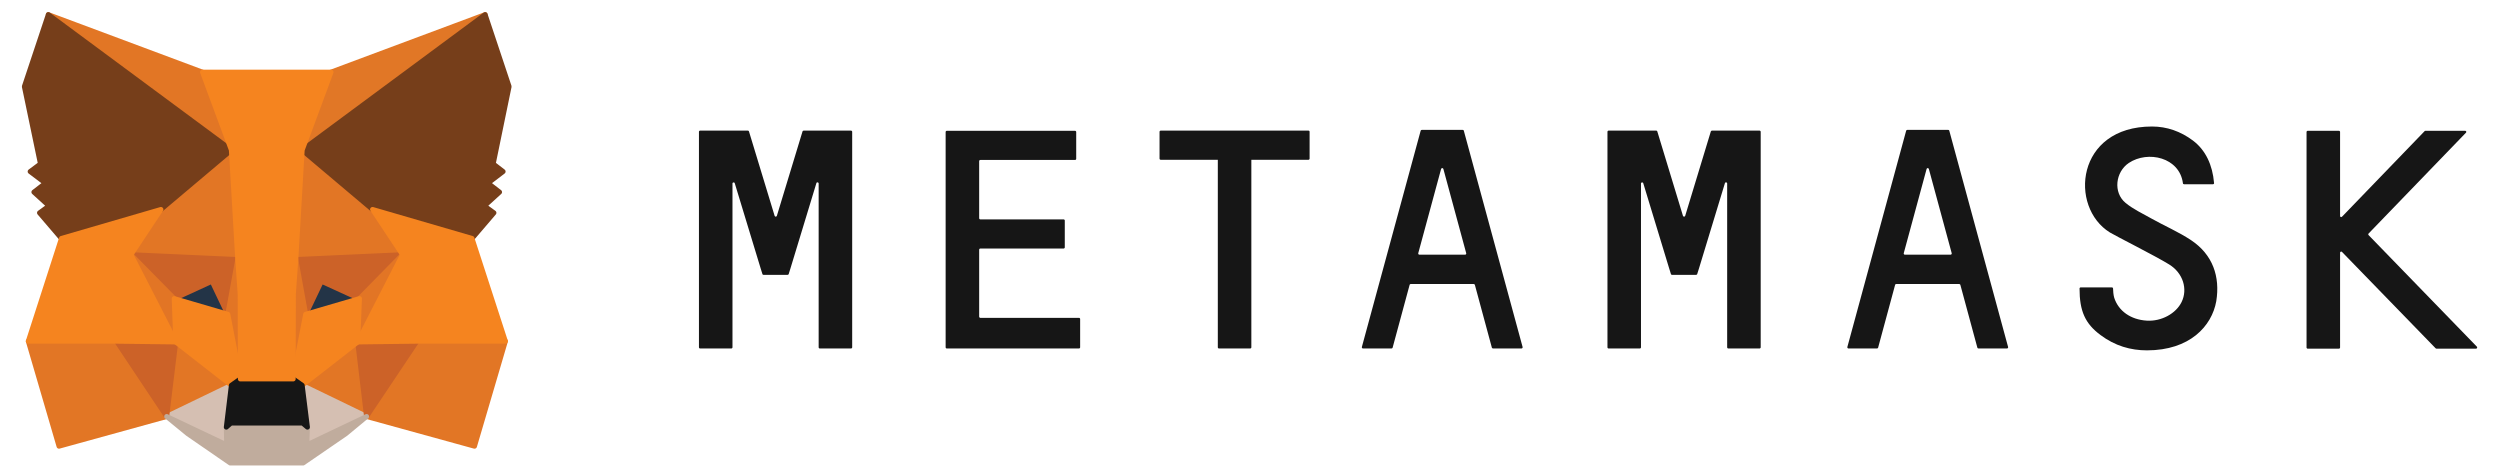 <svg width="126" height="24" viewBox="0 0 126 24" fill="none" xmlns="http://www.w3.org/2000/svg">
<g clip-path="url(#clip0_6243_15176)">
<path d="M110.426 12.102C109.784 11.678 109.076 11.377 108.406 11C107.971 10.755 107.508 10.539 107.131 10.228C106.489 9.7 106.621 8.665 107.292 8.213C108.255 7.572 109.85 7.93 110.02 9.239C110.02 9.267 110.048 9.286 110.077 9.286H111.531C111.569 9.286 111.597 9.258 111.588 9.22C111.512 8.316 111.163 7.563 110.521 7.082C109.907 6.621 109.208 6.376 108.462 6.376C104.62 6.376 104.27 10.435 106.338 11.716C106.574 11.866 108.604 12.883 109.322 13.326C110.039 13.768 110.266 14.578 109.954 15.219C109.671 15.803 108.934 16.207 108.198 16.16C107.395 16.113 106.772 15.68 106.555 15.002C106.517 14.88 106.498 14.644 106.498 14.541C106.498 14.512 106.47 14.484 106.442 14.484H104.865C104.837 14.484 104.809 14.512 104.809 14.541C104.809 15.68 105.092 16.311 105.866 16.886C106.593 17.432 107.386 17.658 108.208 17.658C110.36 17.658 111.474 16.443 111.7 15.181C111.899 13.947 111.531 12.836 110.426 12.102Z" fill="#161616"/>
<path d="M41.968 6.583H41.269H40.504C40.476 6.583 40.457 6.602 40.448 6.621L39.154 10.878C39.135 10.934 39.06 10.934 39.041 10.878L37.747 6.621C37.738 6.593 37.719 6.583 37.691 6.583H36.926H36.227H35.283C35.255 6.583 35.227 6.612 35.227 6.64V17.507C35.227 17.535 35.255 17.564 35.283 17.564H36.86C36.888 17.564 36.917 17.535 36.917 17.507V9.248C36.917 9.183 37.011 9.173 37.03 9.23L38.333 13.514L38.427 13.816C38.437 13.844 38.456 13.853 38.484 13.853H39.692C39.721 13.853 39.739 13.835 39.749 13.816L39.843 13.514L41.146 9.23C41.165 9.164 41.26 9.183 41.26 9.248V17.507C41.26 17.535 41.288 17.564 41.316 17.564H42.893C42.921 17.564 42.95 17.535 42.95 17.507V6.64C42.95 6.612 42.921 6.583 42.893 6.583H41.968Z" fill="#161616"/>
<path d="M86.284 6.583C86.255 6.583 86.237 6.602 86.227 6.621L84.934 10.878C84.915 10.934 84.84 10.934 84.821 10.878L83.527 6.621C83.518 6.593 83.499 6.583 83.471 6.583H81.072C81.044 6.583 81.016 6.612 81.016 6.64V17.507C81.016 17.535 81.044 17.564 81.072 17.564H82.649C82.678 17.564 82.706 17.535 82.706 17.507V9.248C82.706 9.183 82.8 9.173 82.819 9.23L84.122 13.514L84.216 13.816C84.226 13.844 84.245 13.853 84.273 13.853H85.481C85.51 13.853 85.529 13.835 85.538 13.816L85.633 13.514L86.936 9.23C86.955 9.164 87.049 9.183 87.049 9.248V17.507C87.049 17.535 87.077 17.564 87.106 17.564H88.682C88.71 17.564 88.739 17.535 88.739 17.507V6.64C88.739 6.612 88.71 6.583 88.682 6.583H86.284Z" fill="#161616"/>
<path d="M65.947 6.583H63.011H61.434H58.498C58.47 6.583 58.441 6.612 58.441 6.64V7.996C58.441 8.024 58.47 8.053 58.498 8.053H61.378V17.507C61.378 17.535 61.406 17.564 61.434 17.564H63.011C63.039 17.564 63.068 17.535 63.068 17.507V8.053H65.947C65.976 8.053 66.004 8.024 66.004 7.996V6.64C66.004 6.612 65.985 6.583 65.947 6.583Z" fill="#161616"/>
<path d="M75.248 17.564H76.682C76.72 17.564 76.748 17.526 76.739 17.488L73.775 6.583C73.765 6.555 73.746 6.546 73.718 6.546H73.17H72.207H71.66C71.631 6.546 71.612 6.564 71.603 6.583L68.638 17.488C68.629 17.526 68.657 17.564 68.695 17.564H70.13C70.159 17.564 70.177 17.545 70.187 17.526L71.046 14.352C71.055 14.324 71.074 14.315 71.103 14.315H74.275C74.304 14.315 74.323 14.334 74.332 14.352L75.191 17.526C75.2 17.545 75.229 17.564 75.248 17.564ZM71.48 12.761L72.632 8.514C72.651 8.457 72.727 8.457 72.746 8.514L73.897 12.761C73.907 12.799 73.879 12.836 73.841 12.836H71.537C71.499 12.836 71.471 12.799 71.48 12.761Z" fill="#161616"/>
<path d="M99.716 17.564H101.151C101.189 17.564 101.217 17.526 101.208 17.488L98.243 6.583C98.234 6.555 98.215 6.546 98.186 6.546H97.639H96.676H96.128C96.1 6.546 96.081 6.564 96.072 6.583L93.107 17.488C93.098 17.526 93.126 17.564 93.164 17.564H94.599C94.628 17.564 94.647 17.545 94.656 17.526L95.515 14.352C95.524 14.324 95.543 14.315 95.572 14.315H98.744C98.772 14.315 98.791 14.334 98.801 14.352L99.66 17.526C99.669 17.545 99.688 17.564 99.716 17.564ZM95.949 12.761L97.101 8.514C97.12 8.457 97.195 8.457 97.214 8.514L98.366 12.761C98.376 12.799 98.347 12.836 98.309 12.836H96.006C95.968 12.836 95.939 12.799 95.949 12.761Z" fill="#161616"/>
<path d="M49.35 15.954V12.582C49.35 12.554 49.379 12.526 49.407 12.526H53.608C53.636 12.526 53.665 12.497 53.665 12.469V11.113C53.665 11.085 53.636 11.057 53.608 11.057H49.407C49.379 11.057 49.35 11.028 49.35 11V8.119C49.35 8.09 49.379 8.062 49.407 8.062H54.184C54.212 8.062 54.241 8.034 54.241 8.006V6.65C54.241 6.621 54.212 6.593 54.184 6.593H49.35H47.717C47.688 6.593 47.66 6.621 47.66 6.65V8.062V11.066V12.535V16.019V17.507C47.66 17.535 47.688 17.564 47.717 17.564H49.35H54.382C54.411 17.564 54.439 17.535 54.439 17.507V16.076C54.439 16.048 54.411 16.019 54.382 16.019H49.397C49.369 16.01 49.35 15.991 49.35 15.954Z" fill="#161616"/>
<path d="M124.832 17.47L119.375 11.848C119.356 11.829 119.356 11.791 119.375 11.772L124.285 6.687C124.323 6.65 124.294 6.593 124.247 6.593H122.236C122.217 6.593 122.208 6.602 122.198 6.612L118.035 10.925C117.997 10.963 117.94 10.934 117.94 10.887V6.65C117.94 6.621 117.912 6.593 117.884 6.593H116.307C116.278 6.593 116.25 6.621 116.25 6.65V17.517C116.25 17.545 116.278 17.573 116.307 17.573H117.884C117.912 17.573 117.94 17.545 117.94 17.517V12.733C117.94 12.686 118.007 12.658 118.035 12.695L122.755 17.554C122.765 17.564 122.783 17.573 122.793 17.573H124.804C124.842 17.564 124.87 17.498 124.832 17.47Z" fill="#161616"/>
<path d="M24.451 0.736L14.906 7.798L16.681 3.636L24.451 0.736Z" fill="#E17726" stroke="#E17726" stroke-width="0.25" stroke-linecap="round" stroke-linejoin="round"/>
<path d="M2.434 0.736L11.894 7.864L10.204 3.636L2.434 0.736Z" fill="#E27625" stroke="#E27625" stroke-width="0.25" stroke-linecap="round" stroke-linejoin="round"/>
<path d="M21.016 17.112L18.477 20.991L23.915 22.489L25.473 17.196L21.016 17.112Z" fill="#E27625" stroke="#E27625" stroke-width="0.25" stroke-linecap="round" stroke-linejoin="round"/>
<path d="M1.426 17.196L2.974 22.489L8.403 20.991L5.873 17.112L1.426 17.196Z" fill="#E27625" stroke="#E27625" stroke-width="0.25" stroke-linecap="round" stroke-linejoin="round"/>
<path d="M8.108 10.557L6.598 12.836L11.979 13.081L11.8 7.29L8.108 10.557Z" fill="#E27625" stroke="#E27625" stroke-width="0.25" stroke-linecap="round" stroke-linejoin="round"/>
<path d="M18.777 10.557L15.029 7.224L14.906 13.081L20.288 12.836L18.777 10.557Z" fill="#E27625" stroke="#E27625" stroke-width="0.25" stroke-linecap="round" stroke-linejoin="round"/>
<path d="M8.402 20.991L11.659 19.419L8.856 17.234L8.402 20.991Z" fill="#E27625" stroke="#E27625" stroke-width="0.25" stroke-linecap="round" stroke-linejoin="round"/>
<path d="M15.227 19.419L18.474 20.991L18.031 17.234L15.227 19.419Z" fill="#E27625" stroke="#E27625" stroke-width="0.25" stroke-linecap="round" stroke-linejoin="round"/>
<path d="M18.474 20.991L15.227 19.419L15.491 21.528L15.463 22.423L18.474 20.991Z" fill="#D5BFB2" stroke="#D5BFB2" stroke-width="0.25" stroke-linecap="round" stroke-linejoin="round"/>
<path d="M8.402 20.991L11.424 22.423L11.405 21.528L11.659 19.419L8.402 20.991Z" fill="#D5BFB2" stroke="#D5BFB2" stroke-width="0.25" stroke-linecap="round" stroke-linejoin="round"/>
<path d="M11.482 15.84L8.781 15.049L10.688 14.174L11.482 15.84Z" fill="#233447" stroke="#233447" stroke-width="0.25" stroke-linecap="round" stroke-linejoin="round"/>
<path d="M15.406 15.84L16.199 14.174L18.116 15.049L15.406 15.84Z" fill="#233447" stroke="#233447" stroke-width="0.25" stroke-linecap="round" stroke-linejoin="round"/>
<path d="M8.401 20.991L8.873 17.112L5.871 17.196L8.401 20.991Z" fill="#CC6228" stroke="#CC6228" stroke-width="0.25" stroke-linecap="round" stroke-linejoin="round"/>
<path d="M18.012 17.112L18.474 20.991L21.014 17.196L18.012 17.112Z" fill="#CC6228" stroke="#CC6228" stroke-width="0.25" stroke-linecap="round" stroke-linejoin="round"/>
<path d="M20.288 12.836L14.906 13.081L15.407 15.84L16.2 14.173L18.116 15.049L20.288 12.836Z" fill="#CC6228" stroke="#CC6228" stroke-width="0.25" stroke-linecap="round" stroke-linejoin="round"/>
<path d="M8.779 15.049L10.686 14.173L11.479 15.84L11.979 13.081L6.598 12.836L8.779 15.049Z" fill="#CC6228" stroke="#CC6228" stroke-width="0.25" stroke-linecap="round" stroke-linejoin="round"/>
<path d="M6.598 12.836L8.854 17.234L8.779 15.049L6.598 12.836Z" fill="#E27525" stroke="#E27525" stroke-width="0.25" stroke-linecap="round" stroke-linejoin="round"/>
<path d="M18.116 15.049L18.031 17.234L20.288 12.836L18.116 15.049Z" fill="#E27525" stroke="#E27525" stroke-width="0.25" stroke-linecap="round" stroke-linejoin="round"/>
<path d="M11.981 13.081L11.48 15.84L12.113 19.099L12.255 14.804L11.981 13.081Z" fill="#E27525" stroke="#E27525" stroke-width="0.25" stroke-linecap="round" stroke-linejoin="round"/>
<path d="M14.909 13.081L14.645 14.795L14.777 19.099L15.409 15.84L14.909 13.081Z" fill="#E27525" stroke="#E27525" stroke-width="0.25" stroke-linecap="round" stroke-linejoin="round"/>
<path d="M15.406 15.84L14.773 19.099L15.227 19.419L18.031 17.234L18.116 15.049L15.406 15.84Z" fill="#F5841F" stroke="#F5841F" stroke-width="0.25" stroke-linecap="round" stroke-linejoin="round"/>
<path d="M8.781 15.049L8.857 17.234L11.661 19.419L12.114 19.099L11.482 15.84L8.781 15.049Z" fill="#F5841F" stroke="#F5841F" stroke-width="0.25" stroke-linecap="round" stroke-linejoin="round"/>
<path d="M15.464 22.423L15.493 21.528L15.247 21.321H11.641L11.405 21.528L11.424 22.423L8.402 20.991L9.46 21.858L11.603 23.336H15.275L17.428 21.858L18.476 20.991L15.464 22.423Z" fill="#C0AC9D" stroke="#C0AC9D" stroke-width="0.25" stroke-linecap="round" stroke-linejoin="round"/>
<path d="M15.23 19.419L14.777 19.099H12.114L11.661 19.419L11.406 21.528L11.642 21.321H15.249L15.494 21.528L15.23 19.419Z" fill="#161616" stroke="#161616" stroke-width="0.25" stroke-linecap="round" stroke-linejoin="round"/>
<path d="M24.857 8.26L25.659 4.361L24.451 0.736L15.227 7.563L18.776 10.557L23.79 12.017L24.894 10.727L24.413 10.379L25.178 9.682L24.592 9.23L25.357 8.646L24.857 8.26Z" fill="#763E1A" stroke="#763E1A" stroke-width="0.25" stroke-linecap="round" stroke-linejoin="round"/>
<path d="M1.227 4.361L2.039 8.26L1.519 8.646L2.293 9.23L1.708 9.682L2.473 10.379L1.991 10.727L3.096 12.017L8.109 10.557L11.659 7.563L2.435 0.736L1.227 4.361Z" fill="#763E1A" stroke="#763E1A" stroke-width="0.25" stroke-linecap="round" stroke-linejoin="round"/>
<path d="M23.79 12.017L18.777 10.557L20.288 12.836L18.031 17.234L21.015 17.196H25.471L23.79 12.017Z" fill="#F5841F" stroke="#F5841F" stroke-width="0.25" stroke-linecap="round" stroke-linejoin="round"/>
<path d="M8.11 10.557L3.097 12.017L1.426 17.196H5.873L8.856 17.234L6.6 12.836L8.11 10.557Z" fill="#F5841F" stroke="#F5841F" stroke-width="0.25" stroke-linecap="round" stroke-linejoin="round"/>
<path d="M14.909 13.081L15.23 7.563L16.684 3.636H10.207L11.661 7.563L11.982 13.081L12.105 14.814L12.114 19.099H14.777L14.786 14.814L14.909 13.081Z" fill="#F5841F" stroke="#F5841F" stroke-width="0.25" stroke-linecap="round" stroke-linejoin="round"/>
</g>
<defs>
<clipPath id="clip0_6243_15176">
<rect width="125" height="23.983" fill="white" transform="translate(0.5 0.009)"/>
</clipPath>
</defs>
</svg>
